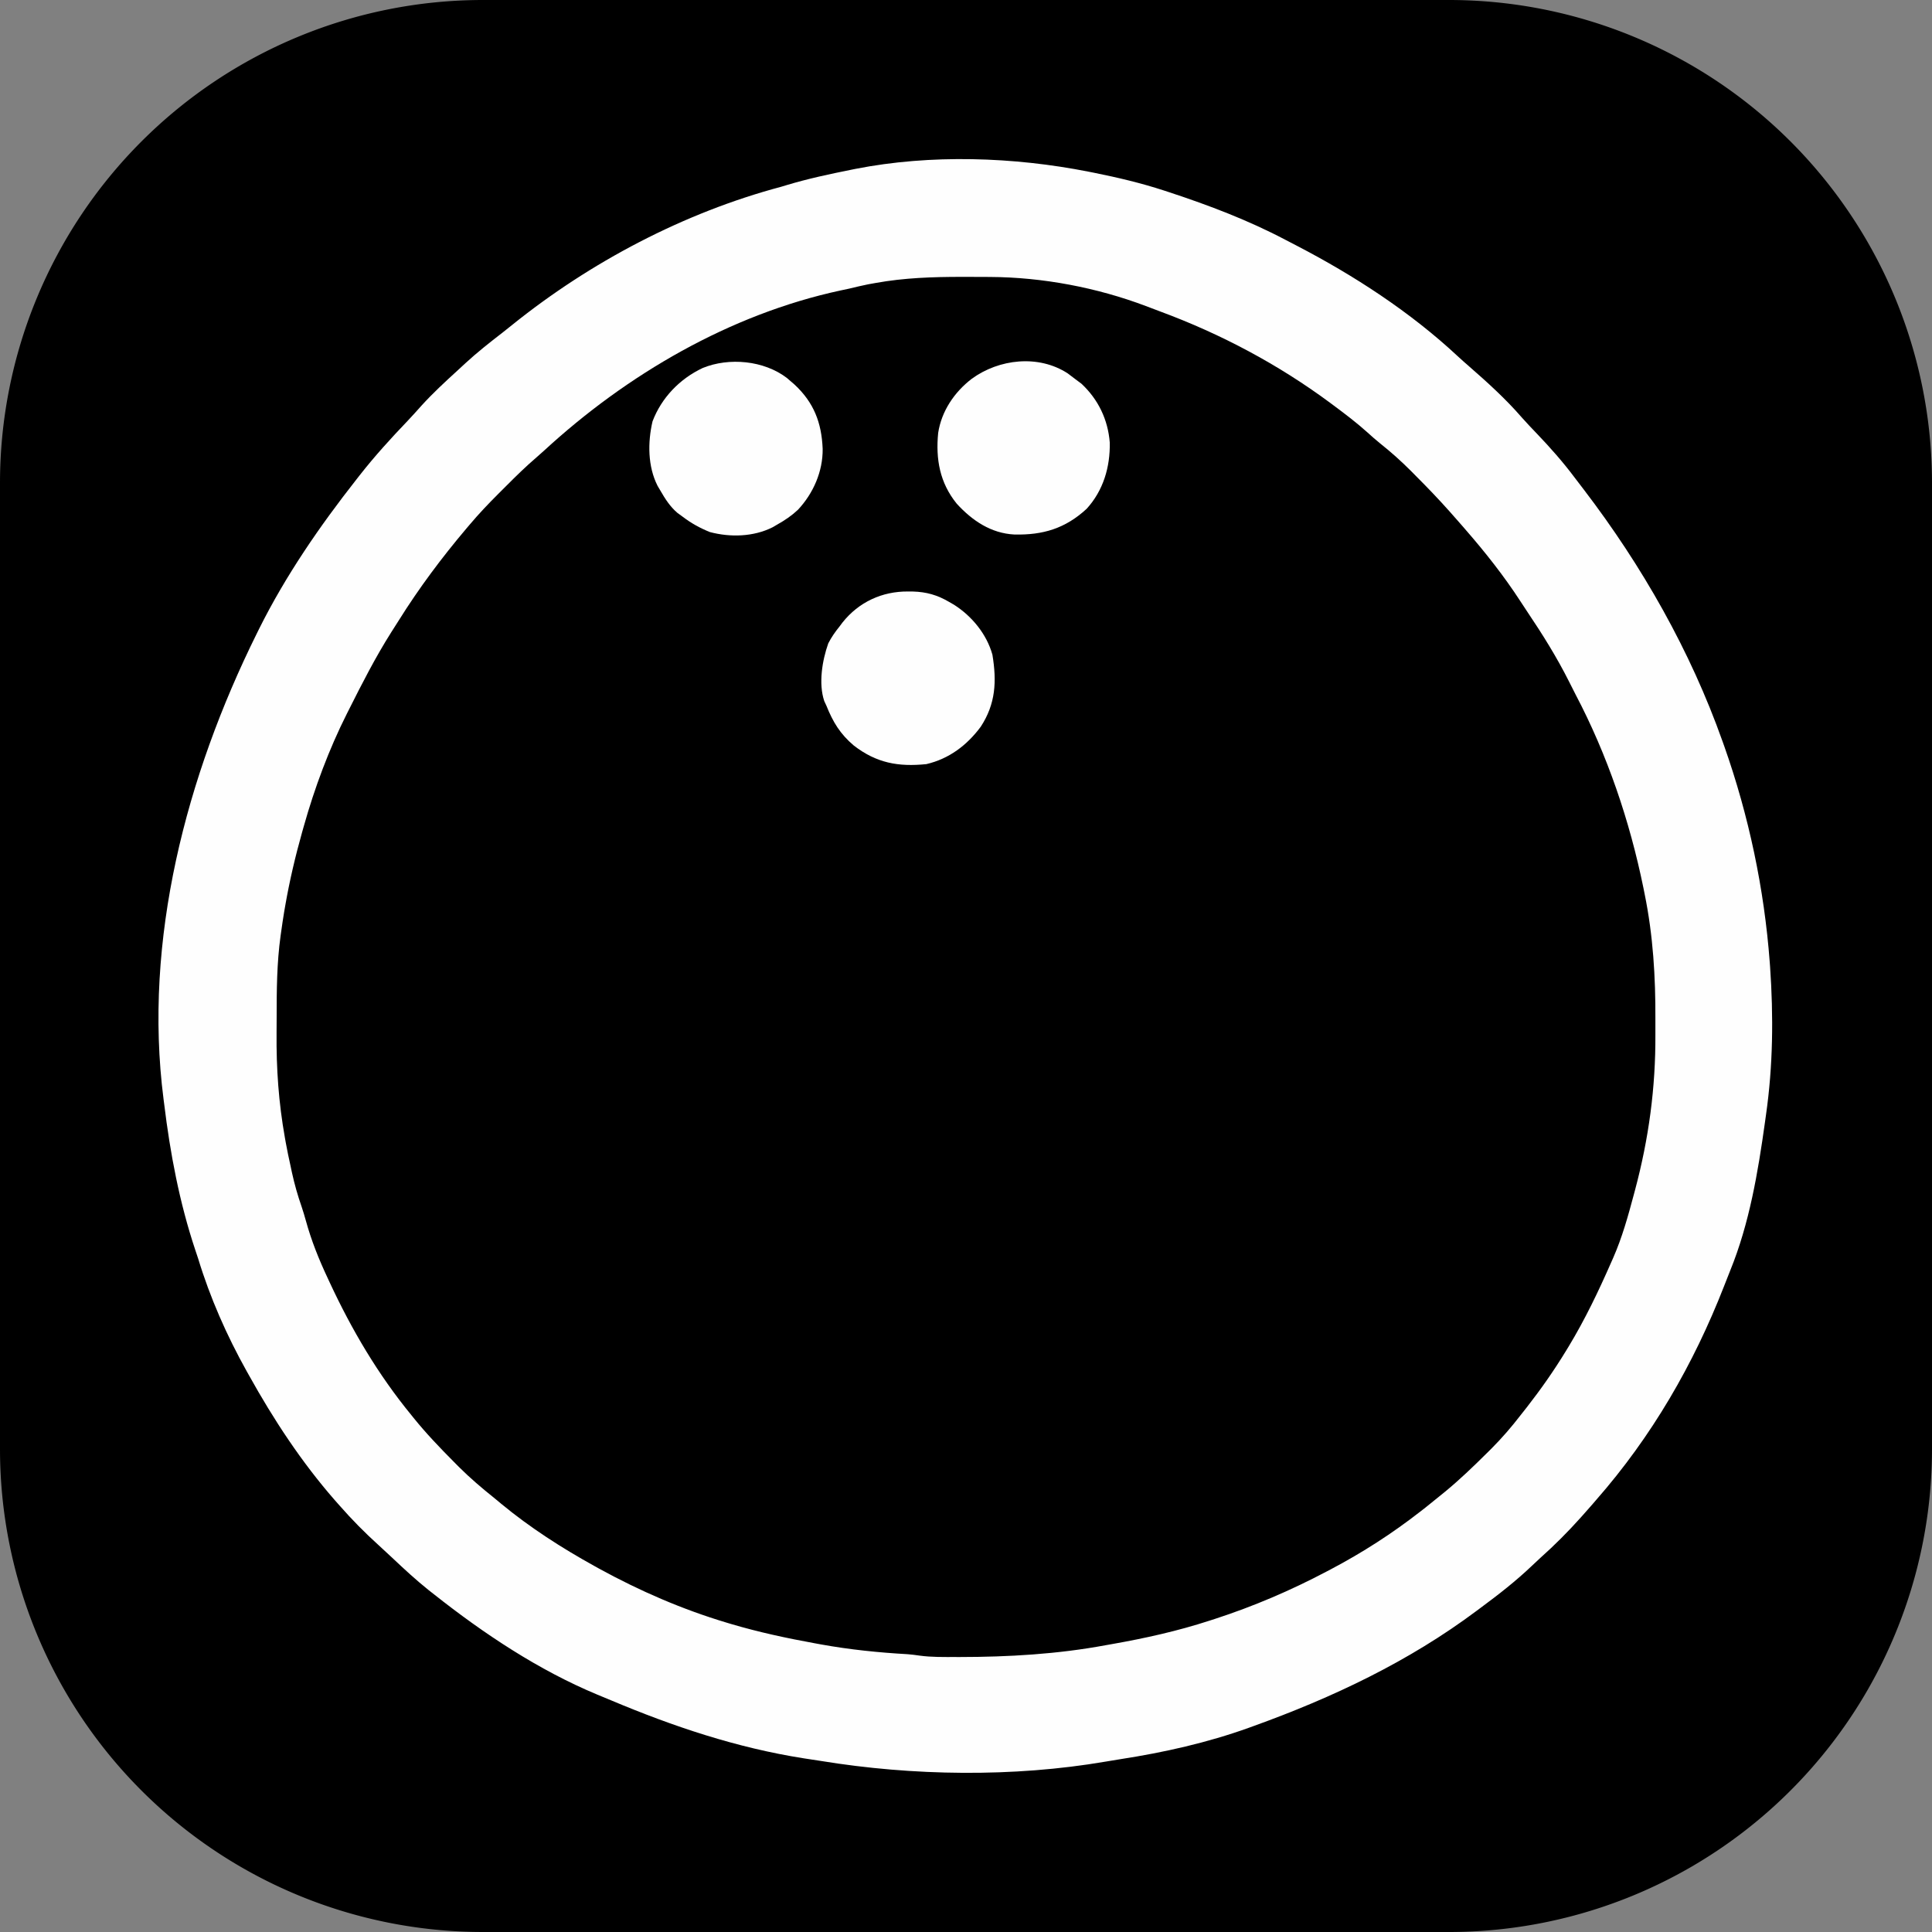 <svg version="1.1" xmlns="http://www.w3.org/2000/svg" width="1024" height="1024">
  <rect width="100%" height="100%" fill="#808080" stroke="none"/>
  <svg version="1.1" xmlns="http://www.w3.org/2000/svg" width="1024" height="1024">
    <path d="M256 0 
           H768 
           A256 256 0 0 1 1024 256 
           V768 
           A256 256 0 0 1 768 1024 
           H256 
           A256 256 0 0 1 0 768 
           V256 
           A256 256 0 0 1 256 0 
           Z"
          fill="#000000" transform="translate(0,0)"/>
    <path d="M256 90 
           H195 
           A256 256 0 0 1 451 346 
           V678 
           A256 256 0 0 1 195 934 
           H256 
           A256 256 0 0 1 0 678 
           V346 
           A256 256 0 0 1 256 90 
           Z"
          fill="#000000" transform="translate(0,0)"/>
  </svg>
  <path d="M0 0 C0.902 0.178 1.804 0.356 2.734 0.539 C15.349 3.072 27.768 6.001 40 10 C40.947 10.309 41.894 10.618 42.869 10.937 C63.853 17.86 84.505 25.696 104.086 35.994 C106.104 37.055 108.13 38.1 110.156 39.145 C140.618 54.949 170.505 74.368 195.664 97.84 C197.663 99.688 199.691 101.481 201.746 103.266 C211.468 111.747 221.124 120.499 229.574 130.262 C232.231 133.261 234.988 136.144 237.76 139.037 C244.8 146.404 251.417 153.892 257.529 162.045 C259.176 164.234 260.846 166.406 262.516 168.578 C293.387 208.963 318.985 254.029 336 302 C336.445 303.249 336.445 303.249 336.9 304.523 C349.899 341.327 358.09 380.06 361 419 C361.056 419.754 361.113 420.508 361.171 421.284 C363.009 447.616 362.75 473.862 359 500 C358.823 501.272 358.646 502.545 358.464 503.855 C354.756 530.362 350.222 557.415 340.089 582.313 C338.969 585.078 337.886 587.855 336.809 590.637 C320.586 632.21 298.49 670.387 269 704 C268.402 704.697 267.804 705.395 267.188 706.113 C265.48 708.096 263.746 710.051 262 712 C261.582 712.469 261.163 712.937 260.732 713.42 C254.015 720.921 247.038 727.919 239.525 734.619 C237.977 736.02 236.462 737.451 234.953 738.895 C226.475 746.971 217.408 754.043 208 761 C206.923 761.807 206.923 761.807 205.824 762.629 C169.648 789.694 129.356 808.751 87 824 C86.306 824.252 85.612 824.504 84.898 824.764 C62.924 832.675 39.968 837.811 16.918 841.385 C14.256 841.803 11.603 842.236 8.949 842.697 C-39.815 851.054 -93.277 850.298 -142.028 842.32 C-144.999 841.838 -147.977 841.4 -150.953 840.953 C-186.342 835.411 -220.206 824.07 -253.112 810.212 C-255.521 809.201 -257.935 808.203 -260.352 807.211 C-291.569 794.217 -320.559 774.909 -347 754 C-348.346 752.946 -348.346 752.946 -349.719 751.871 C-356.538 746.426 -362.889 740.54 -369.227 734.551 C-371.616 732.293 -374.022 730.06 -376.461 727.855 C-383.751 721.262 -390.52 714.391 -397 707 C-397.87 706.018 -398.74 705.035 -399.637 704.023 C-417.223 683.886 -432.033 661.328 -445 638 C-445.415 637.263 -445.829 636.525 -446.256 635.766 C-456.822 616.871 -465.704 596.722 -472 576 C-472.478 574.557 -472.96 573.116 -473.445 571.676 C-481.866 546.494 -486.806 520.332 -490 494 C-490.103 493.212 -490.206 492.424 -490.312 491.612 C-501.178 407.192 -478.205 320.156 -441 245 C-440.587 244.163 -440.173 243.325 -439.748 242.462 C-425.621 214.086 -407.558 187.873 -388 163 C-387.481 162.335 -386.962 161.671 -386.428 160.986 C-378.421 150.765 -369.794 141.289 -360.816 131.917 C-358.302 129.263 -355.874 126.539 -353.438 123.812 C-347.544 117.351 -341.167 111.447 -334.707 105.559 C-333.234 104.214 -331.772 102.858 -330.312 101.5 C-324.084 95.763 -317.485 90.574 -310.792 85.398 C-309.068 84.053 -307.361 82.688 -305.66 81.312 C-264.206 47.92 -214.465 21.715 -163 8 C-161.964 7.688 -160.927 7.376 -159.859 7.055 C-148.725 3.704 -137.395 1.285 -126 -1 C-125.216 -1.159 -124.431 -1.318 -123.623 -1.481 C-83.719 -9.324 -39.787 -7.866 0 0 Z M-113 59 C-114.274 59.228 -115.547 59.456 -116.859 59.691 C-120.264 60.378 -123.625 61.18 -127 62 C-128.495 62.319 -129.992 62.636 -131.488 62.949 C-190.09 75.579 -244.764 107.458 -288.629 147.84 C-289.959 149.052 -291.298 150.255 -292.665 151.425 C-298.234 156.196 -303.447 161.294 -308.618 166.488 C-310.06 167.935 -311.507 169.377 -312.955 170.818 C-318.182 176.041 -323.237 181.35 -328 187 C-328.535 187.628 -329.07 188.257 -329.622 188.905 C-342.772 204.435 -354.899 220.644 -365.687 237.904 C-366.989 239.982 -368.31 242.048 -369.633 244.113 C-377.962 257.273 -385.017 271.094 -392 285 C-392.371 285.733 -392.742 286.466 -393.125 287.221 C-402.659 306.179 -410.258 326.579 -416 347 C-416.278 347.977 -416.556 348.953 -416.842 349.959 C-420.472 362.861 -423.517 375.793 -425.812 389 C-426.007 390.119 -426.202 391.237 -426.403 392.39 C-426.985 395.921 -427.507 399.455 -428 403 C-428.093 403.651 -428.186 404.301 -428.281 404.971 C-430.277 419.4 -430.375 433.839 -430.371 448.385 C-430.37 451.071 -430.384 453.756 -430.412 456.442 C-430.59 475.32 -429.313 493.407 -426 512 C-425.857 512.809 -425.714 513.617 -425.566 514.45 C-424.804 518.656 -423.935 522.83 -423 527 C-422.648 528.663 -422.648 528.663 -422.289 530.359 C-420.919 536.637 -419.203 542.66 -417.087 548.724 C-416.292 551.121 -415.57 553.487 -414.903 555.918 C-411.97 566.59 -408.013 576.427 -403.312 586.438 C-402.957 587.203 -402.601 587.968 -402.235 588.756 C-390.574 613.849 -376.607 637.548 -359 659 C-358.385 659.765 -358.385 659.765 -357.757 660.546 C-351.129 668.765 -343.876 676.325 -336.438 683.812 C-335.575 684.684 -334.713 685.555 -333.825 686.453 C-327.858 692.391 -321.579 697.755 -315 703 C-313.792 704.001 -312.585 705.004 -311.383 706.012 C-296.108 718.635 -279.325 729.411 -262 739 C-261.158 739.466 -260.316 739.932 -259.449 740.413 C-237.93 752.212 -215.518 761.947 -192 769 C-191.13 769.261 -190.26 769.522 -189.363 769.792 C-174.756 774.107 -159.979 777.28 -145 780 C-143.463 780.283 -143.463 780.283 -141.894 780.571 C-126.601 783.337 -111.39 784.886 -95.876 785.766 C-93.769 785.938 -91.668 786.199 -89.576 786.512 C-83.27 787.373 -76.917 787.243 -70.562 787.25 C-69.432 787.252 -69.432 787.252 -68.28 787.254 C-42.546 787.244 -16.325 785.718 9 781 C10.131 780.8 11.262 780.601 12.427 780.395 C29.952 777.297 47.049 773.514 64 768 C64.953 767.693 65.906 767.387 66.887 767.071 C87.304 760.435 107.018 752.027 126 742 C126.769 741.597 127.538 741.194 128.33 740.779 C145.185 731.895 160.976 721.722 176 710 C177.218 709.054 177.218 709.054 178.461 708.09 C180.999 706.089 183.503 704.052 186 702 C186.989 701.198 187.977 700.396 188.996 699.57 C196.677 693.233 203.815 686.394 210.875 679.375 C211.755 678.505 212.634 677.634 213.54 676.738 C219.129 671.122 224.17 665.275 229 659 C230.079 657.634 231.158 656.268 232.238 654.902 C239.74 645.278 246.652 635.422 253 625 C253.717 623.826 253.717 623.826 254.448 622.627 C263.12 608.277 270.268 593.345 277 578 C277.333 577.25 277.665 576.5 278.008 575.727 C282.798 564.827 285.938 553.478 289 542 C289.193 541.282 289.387 540.563 289.586 539.823 C296.884 512.494 300.536 485.579 300.391 457.279 C300.377 454.6 300.377 451.921 300.391 449.242 C300.498 426.851 299.173 404.791 294.688 382.812 C294.474 381.746 294.261 380.68 294.042 379.581 C286.771 344.056 274.958 309.175 258.063 277.045 C256.879 274.767 255.734 272.47 254.59 270.172 C248.121 257.323 240.646 245.347 232.621 233.417 C231.293 231.437 229.982 229.448 228.688 227.445 C220.087 214.222 210.344 201.89 200 190 C199.364 189.264 198.729 188.528 198.074 187.77 C196.395 185.835 194.699 183.917 193 182 C192.362 181.278 191.724 180.556 191.066 179.812 C185.438 173.494 179.605 167.422 173.625 161.438 C172.756 160.556 171.887 159.675 170.992 158.768 C165.729 153.492 160.293 148.626 154.46 143.986 C152.105 142.085 149.857 140.106 147.625 138.062 C142.011 133.034 136.048 128.487 130 124 C129.392 123.546 128.784 123.093 128.158 122.625 C100.589 102.19 70.179 86.031 38.045 74.128 C35.455 73.168 32.875 72.187 30.297 71.195 C4.382 61.406 -24.453 55.936 -52.16 55.797 C-53.1 55.79 -54.04 55.783 -55.009 55.776 C-58.027 55.759 -61.044 55.752 -64.062 55.75 C-65.605 55.748 -65.605 55.748 -67.179 55.746 C-82.646 55.75 -97.742 56.23 -113 59 Z " fill="#FEFEFE" transform="translate(577,91)"/>
  <path d="M0 0 C0.828 0.006 1.656 0.011 2.51 0.017 C9.718 0.226 15.425 1.844 21.688 5.5 C23.008 6.262 23.008 6.262 24.355 7.039 C33.855 13.104 41.624 22.56 44.688 33.5 C47.022 47.645 46.439 59.539 38.5 71.688 C31.159 81.549 21.733 88.68 9.688 91.5 C-5.213 93.023 -16.792 90.92 -28.805 81.629 C-35.987 75.532 -39.832 69.22 -43.312 60.5 C-43.681 59.71 -44.05 58.92 -44.43 58.105 C-47.576 48.818 -45.5 36.501 -42.312 27.5 C-40.629 24.198 -38.634 21.381 -36.312 18.5 C-35.798 17.813 -35.284 17.126 -34.754 16.418 C-26.096 5.56 -13.743 -0.112 0 0 Z " fill="#FEFEFE" transform="translate(481.312,313.5)"/>
  <path d="M0 0 C0.643 0.557 1.286 1.114 1.949 1.688 C2.644 2.286 3.339 2.884 4.055 3.5 C14.321 13.054 18.412 23.731 18.977 37.578 C19.129 49.559 14.008 61.195 5.883 69.879 C2.516 73.028 -1.034 75.438 -5.051 77.688 C-6.308 78.42 -6.308 78.42 -7.59 79.168 C-17.659 84.231 -29.974 84.564 -40.793 81.695 C-45.922 79.636 -50.648 77.042 -55.051 73.688 C-56.536 72.605 -56.536 72.605 -58.051 71.5 C-61.938 68.15 -64.516 64.112 -67.051 59.688 C-67.542 58.859 -68.033 58.03 -68.539 57.176 C-73.761 46.863 -73.783 34.147 -71.199 23.02 C-66.404 10.413 -56.687 0.406 -44.59 -5.277 C-30.582 -10.988 -12.178 -9.278 0 0 Z " fill="#FEFEFE" transform="translate(417.051,200.312)"/>
  <path d="M0 0 C1.39 1.022 2.766 2.062 4.125 3.125 C5.177 3.909 6.229 4.692 7.312 5.5 C16.219 13.812 21.366 24.518 22.328 36.695 C22.566 49.636 18.921 62.096 10.062 71.812 C-1.283 82.274 -13.133 85.767 -28.203 85.43 C-40.564 84.833 -50.614 78.065 -58.812 69.062 C-67.737 58.029 -69.993 45.574 -68.629 31.605 C-66.855 19.995 -60.016 9.937 -50.812 2.875 C-36.366 -7.642 -15.5 -10.057 0 0 Z " fill="#FEFEFE" transform="translate(565.875,197.875)"/>

</svg>